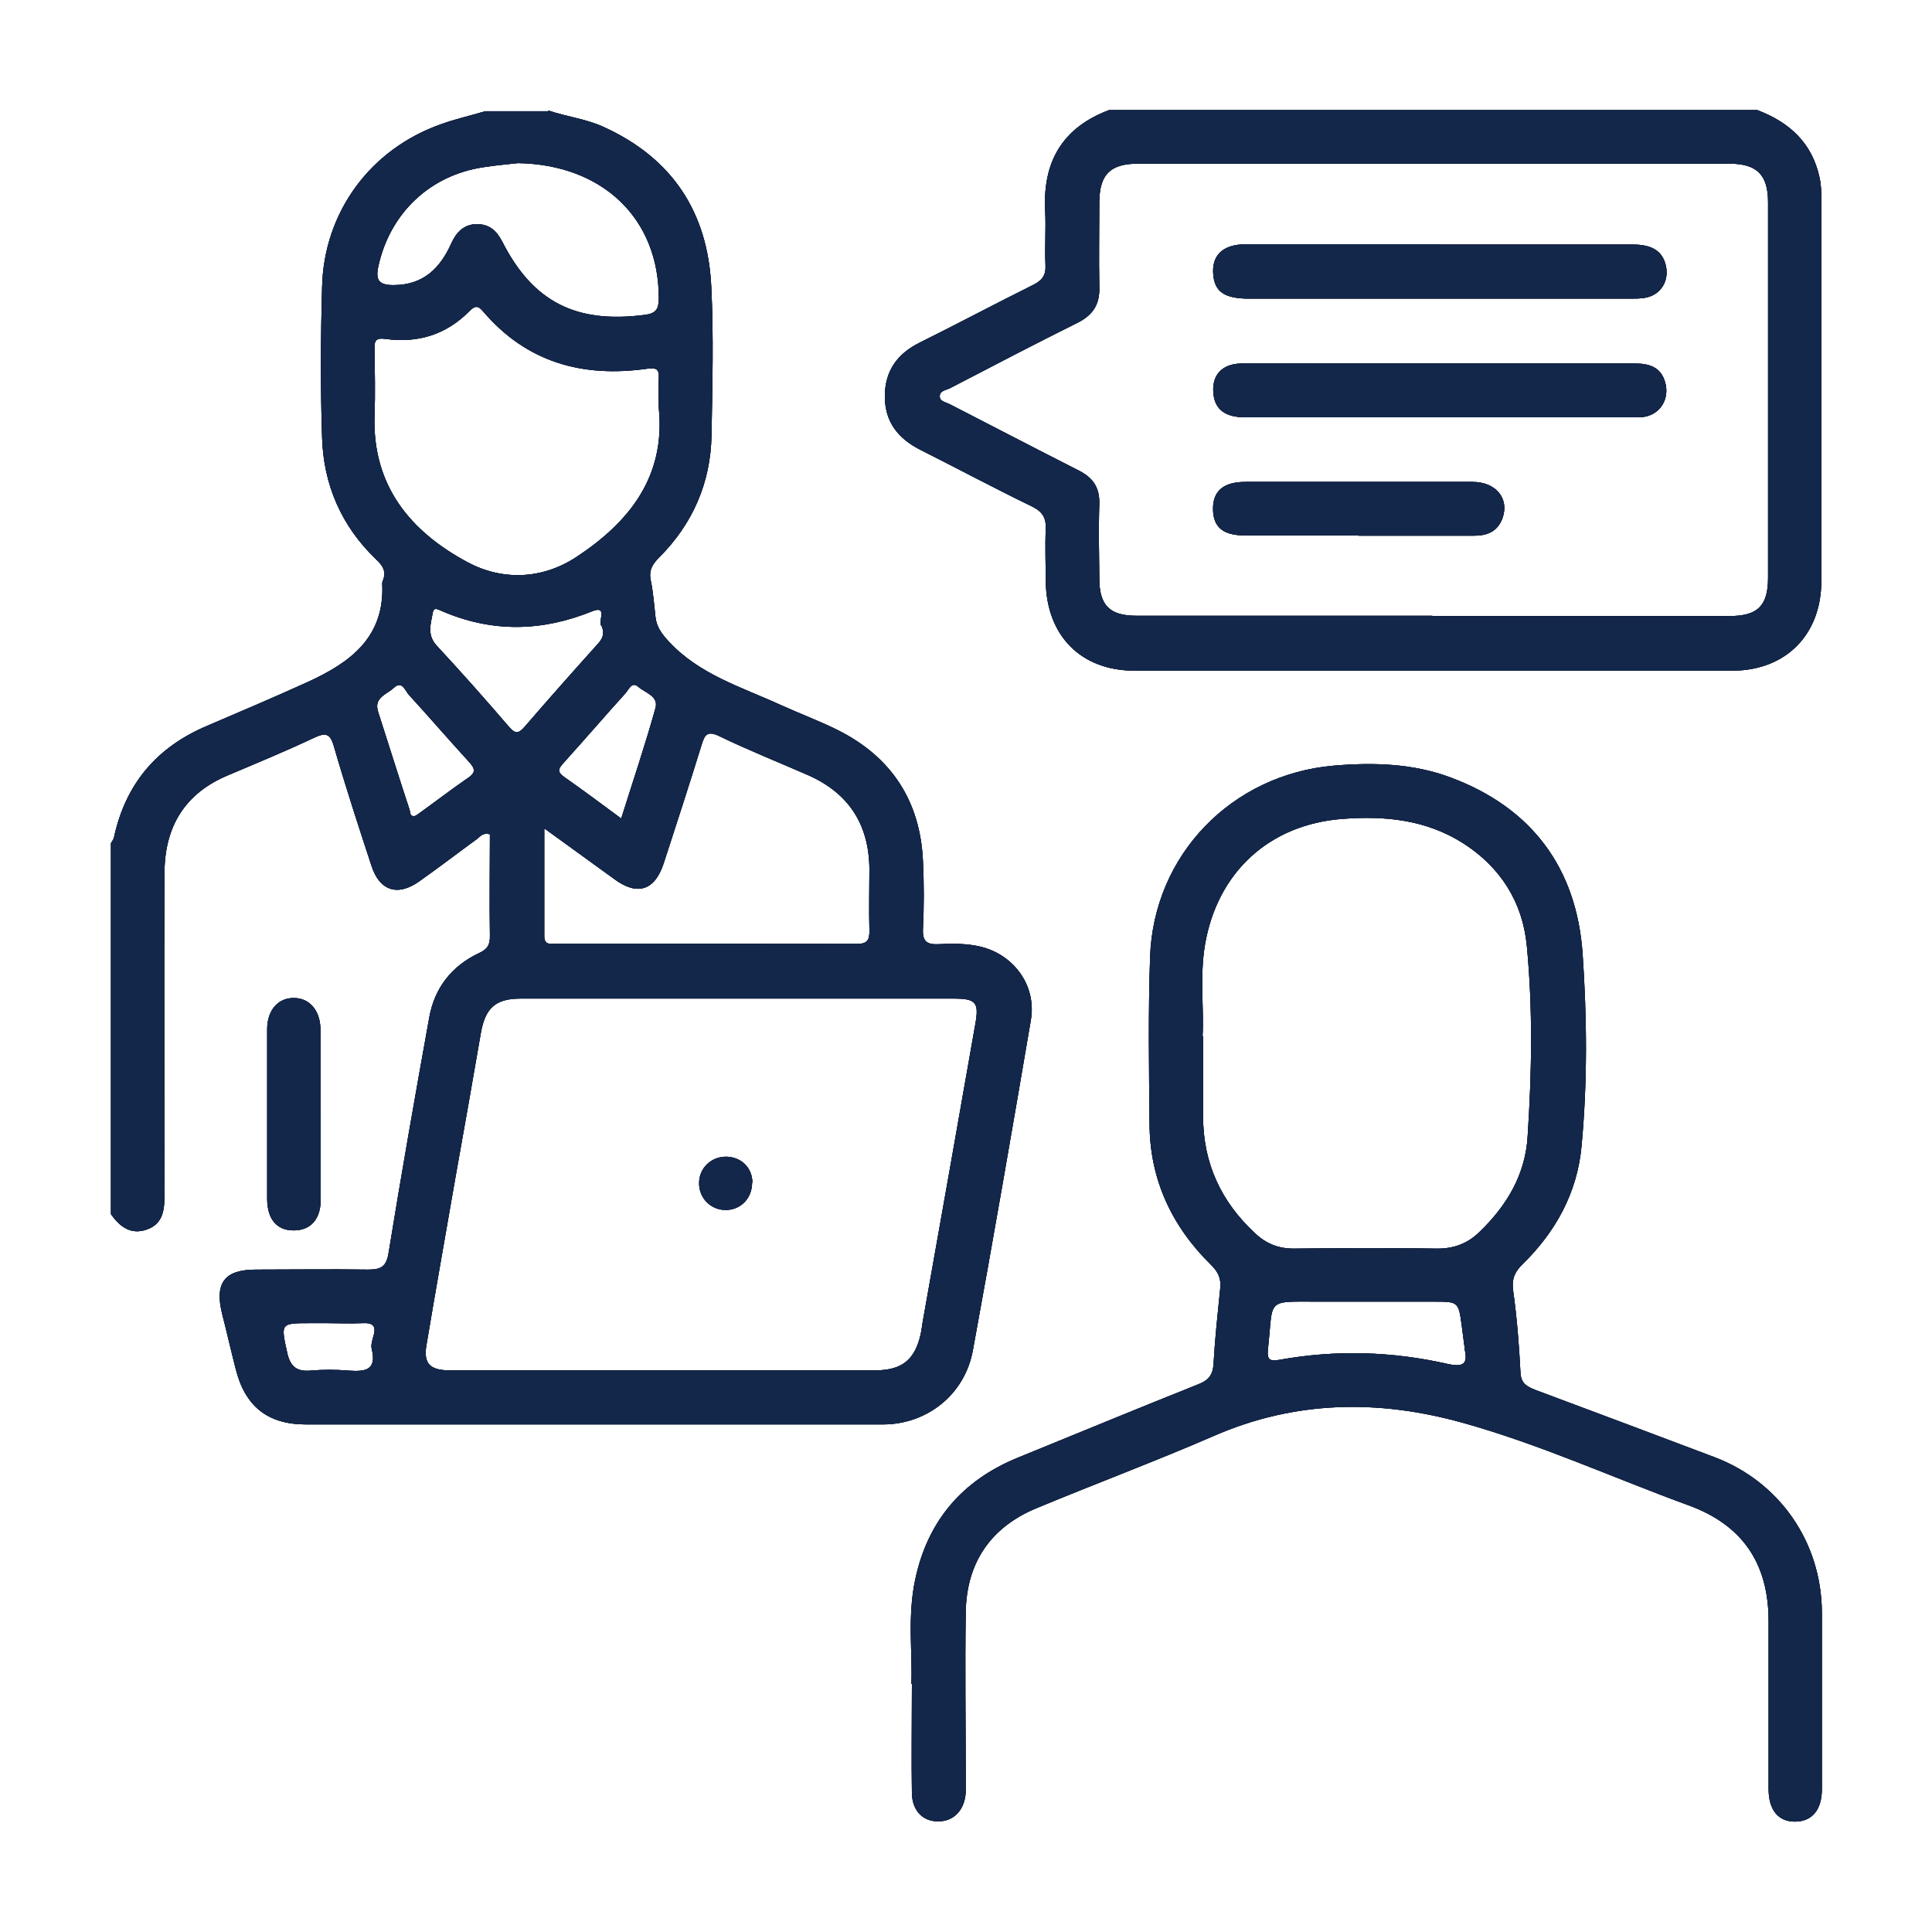 <?xml version="1.0" encoding="UTF-8"?>
<svg id="Layer_1" xmlns="http://www.w3.org/2000/svg" viewBox="0 0 70 70">
  <defs>
    <style>
      .cls-1 {
        fill: #13274b;
      }
    </style>
  </defs>
  <g>
    <path class="cls-1" d="M19.86,4c.66.23,1.36.3,2.01.6,2.49,1.13,3.77,3.09,3.9,5.77.09,1.79.04,3.59.01,5.39-.03,1.73-.68,3.22-1.9,4.44-.25.25-.38.47-.3.84.09.43.12.88.17,1.32.04.35.22.6.47.87,1.11,1.21,2.64,1.66,4.06,2.31.68.31,1.38.57,2.05.9,1.95.97,3.01,2.56,3.11,4.75.04.83.04,1.66,0,2.48-.02.44.15.56.56.54.46-.02.93-.03,1.39.06,1.29.24,2.18,1.4,1.96,2.69-.68,3.99-1.37,7.98-2.1,11.96-.29,1.6-1.65,2.69-3.27,2.69-6.96,0-13.93,0-20.89,0-1.4,0-2.21-.66-2.55-2.01-.17-.66-.32-1.33-.49-1.99-.28-1.13.08-1.61,1.23-1.61,1.35,0,2.7-.02,4.06,0,.47,0,.66-.11.74-.61.46-2.84.96-5.68,1.47-8.51.19-1.08.81-1.88,1.81-2.35.31-.14.4-.31.39-.64-.02-1.23,0-2.45,0-3.66-.25-.08-.35.08-.47.17-.7.51-1.39,1.04-2.1,1.54-.78.55-1.43.33-1.72-.57-.47-1.43-.94-2.87-1.36-4.32-.14-.5-.32-.51-.74-.31-1.02.48-2.06.91-3.1,1.35-1.56.65-2.29,1.86-2.3,3.51-.02,3.9,0,7.79,0,11.69,0,.54-.05,1.04-.62,1.25-.59.22-1-.09-1.32-.55,0-4.48,0-8.96,0-13.44.04-.07.09-.13.11-.21.42-1.94,1.55-3.27,3.37-4.04,1.22-.52,2.44-1.04,3.65-1.59,1.53-.7,2.79-1.61,2.7-3.55,0-.04,0-.08.02-.12.14-.33,0-.55-.25-.78-1.25-1.2-1.9-2.7-1.95-4.41-.06-1.81-.05-3.63,0-5.44.06-2.72,1.75-5.01,4.31-5.91.52-.19,1.07-.31,1.6-.47.77,0,1.53,0,2.3,0ZM26.74,36.18c-2.62,0-5.24,0-7.87,0-.92,0-1.29.34-1.45,1.26-.3,1.75-.61,3.49-.92,5.23-.35,2.02-.71,4.04-1.05,6.07-.11.65.12.89.77.91.16,0,.32,0,.48,0,5,0,10.01,0,15.01,0,.97,0,1.44-.38,1.65-1.32.04-.2.06-.4.1-.6.63-3.55,1.26-7.09,1.88-10.64.14-.78.01-.91-.8-.91-2.6,0-5.2,0-7.81,0ZM23.87,14.79c0-.36-.02-.73,0-1.09.02-.35-.11-.38-.43-.34-2.33.33-4.36-.23-5.93-2.07-.19-.23-.3-.22-.51-.01-.84.85-1.87,1.16-3.03,1-.36-.05-.41.07-.4.37.01.81.03,1.61,0,2.42-.08,2.53,1.3,4.19,3.37,5.3,1.25.67,2.69.63,3.93-.18,1.92-1.26,3.25-2.91,3-5.4ZM19.72,30.04c0,1.39,0,2.63,0,3.88,0,.36.28.27.48.27,3.61,0,7.22,0,10.84.01.39,0,.47-.14.46-.5-.02-.75,0-1.49,0-2.24-.02-1.59-.75-2.72-2.21-3.37-1.07-.47-2.16-.9-3.21-1.41-.47-.23-.55-.05-.67.34-.44,1.42-.9,2.84-1.36,4.25-.32.99-.95,1.2-1.78.59-.8-.58-1.6-1.16-2.54-1.84ZM18.77,5.91c-.42.05-.84.08-1.26.15-1.94.29-3.38,1.67-3.8,3.58-.11.49,0,.69.54.69,1.09,0,1.7-.61,2.11-1.53.18-.39.45-.67.91-.68.47,0,.73.25.93.64,1.11,2.18,2.67,2.97,5.15,2.65.42-.05.52-.21.52-.61,0-2.89-2.04-4.84-5.11-4.89ZM21.8,22.68c-.17-.1.26-.78-.35-.53-1.83.74-3.63.77-5.44-.01-.13-.05-.29-.17-.33.06-.07.4-.22.8.14,1.19.89.96,1.76,1.94,2.61,2.93.23.27.35.28.59,0,.87-1.01,1.75-2,2.64-2.99.16-.18.26-.35.14-.65ZM15.05,29.56c.06-.04.13-.08.19-.13.57-.41,1.13-.84,1.71-1.24.32-.21.25-.36.03-.6-.73-.8-1.44-1.62-2.17-2.42-.13-.14-.24-.53-.54-.25-.25.24-.74.35-.57.87.38,1.18.75,2.37,1.14,3.55.03.09,0,.27.21.22ZM22.51,29.65c.43-1.37.87-2.67,1.24-4,.12-.43-.38-.55-.63-.77-.23-.2-.34.11-.46.24-.75.83-1.49,1.69-2.24,2.52-.18.2-.25.32.02.51.67.47,1.33.96,2.06,1.5ZM11.85,47.94c-.2,0-.4,0-.6,0-1.1,0-1.08,0-.84,1.09.11.48.34.67.83.63.46-.04.93-.04,1.39,0,.59.04,1.03,0,.84-.78-.04-.14.02-.32.06-.47.12-.39-.04-.49-.41-.47-.42.02-.84,0-1.27,0Z"/>
    <path class="cls-1" d="M63.7,4c1.14.44,1.95,1.18,2.22,2.41.06.25.07.52.07.78,0,4.62,0,9.24,0,13.86,0,1.94-1.28,3.24-3.21,3.25-7.22,0-14.45,0-21.67,0-1.95,0-3.19-1.27-3.22-3.23,0-.63-.03-1.25,0-1.88.02-.42-.11-.65-.5-.84-1.36-.66-2.69-1.37-4.04-2.05-.81-.41-1.29-1.01-1.29-1.94,0-.93.46-1.55,1.27-1.95,1.37-.68,2.72-1.4,4.09-2.08.34-.17.48-.35.46-.73-.03-.64.02-1.29-.01-1.94-.1-1.78.61-3.03,2.31-3.67h23.49ZM51.9,22.32c3.59,0,7.18,0,10.77,0,1.01,0,1.39-.37,1.39-1.38,0-4.54,0-9.08,0-13.62,0-.99-.41-1.39-1.4-1.39-7.14,0-14.28,0-21.43,0-1,0-1.39.39-1.4,1.38,0,1.03-.02,2.06,0,3.09.02.63-.23,1.01-.78,1.29-1.55.77-3.08,1.57-4.62,2.37-.15.08-.4.09-.38.32.01.17.24.2.37.27,1.56.8,3.11,1.61,4.67,2.4.51.26.75.61.74,1.19-.03.91-.01,1.82,0,2.72,0,.98.38,1.35,1.35,1.35,3.57,0,7.14,0,10.71,0Z"/>
    <path class="cls-1" d="M33.02,61.01c.05-1.05-.15-2.43.14-3.78.45-2.13,1.71-3.6,3.73-4.42,2.18-.89,4.36-1.79,6.54-2.66.38-.15.52-.36.54-.75.05-.9.15-1.81.24-2.71.04-.35-.06-.59-.32-.85-1.43-1.4-2.23-3.1-2.24-5.12-.02-2.02-.05-4.04.02-6.05.13-3.7,2.96-6.61,6.66-6.93,1.44-.12,2.87-.08,4.23.43,2.95,1.1,4.56,3.29,4.78,6.37.16,2.33.18,4.68-.04,7.01-.16,1.67-.93,3.07-2.12,4.24-.28.27-.41.52-.36.94.14,1,.22,2,.27,3.01.02.39.24.5.54.62,2.17.81,4.33,1.62,6.5,2.44,2.36.9,3.86,3.08,3.88,5.6,0,2.14,0,4.28,0,6.42,0,.76-.36,1.18-.98,1.18-.6,0-.94-.42-.95-1.15,0-2.04,0-4.08,0-6.11,0-2.1-.95-3.49-2.9-4.2-2.74-1-5.4-2.22-8.22-3-3.03-.84-6.04-.8-8.99.49-2.12.92-4.29,1.73-6.43,2.62-1.65.69-2.52,1.97-2.55,3.76-.03,2.02,0,4.03,0,6.05,0,.16,0,.32,0,.48-.04.65-.44,1.06-1.01,1.05-.55,0-.93-.39-.94-1.03-.02-1.21,0-2.42,0-3.95ZM43.59,37.54c0,1.13,0,2.02,0,2.91,0,1.69.65,3.09,1.88,4.23.4.38.85.56,1.41.56,1.73-.02,3.47-.03,5.2,0,.61,0,1.1-.19,1.52-.6.99-.95,1.67-2.08,1.75-3.48.15-2.3.19-4.6-.03-6.89-.15-1.58-.95-2.85-2.31-3.72-1.34-.85-2.83-1-4.37-.88-2.65.2-4.53,1.93-4.98,4.55-.2,1.18-.03,2.38-.09,3.32ZM53.07,48.86c-.04-.28-.07-.56-.11-.84-.11-.84-.13-.86-.96-.86-1.39,0-2.78,0-4.17,0-2.02,0-1.68-.14-1.89,1.72-.04.39.07.45.41.39,2.05-.37,4.09-.31,6.11.15.56.12.74,0,.6-.56Z"/>
    <path class="cls-1" d="M11.62,40.38c0,1.03,0,2.05,0,3.08,0,.72-.37,1.12-.98,1.12-.61,0-.95-.4-.96-1.13,0-2.05,0-4.11,0-6.16,0-.69.4-1.14.97-1.13.57,0,.96.46.96,1.15,0,1.03,0,2.05,0,3.08Z"/>
    <path class="cls-1" d="M27.25,42.85c0,.55-.39.97-.92.99-.56.02-1.01-.42-1-.98,0-.53.43-.95.97-.95.55,0,.96.4.96.94Z"/>
    <path class="cls-1" d="M52.14,8.86c2.34,0,4.68,0,7.02,0,.74,0,1.11.27,1.21.83.09.54-.23,1.01-.77,1.1-.18.03-.36.03-.54.03-4.6,0-9.2,0-13.8,0-.88,0-1.24-.24-1.3-.85-.07-.71.33-1.11,1.16-1.12,1.84,0,3.67,0,5.51,0,.5,0,1.01,0,1.51,0Z"/>
    <path class="cls-1" d="M52.15,13.17c2.36,0,4.72,0,7.08,0,.53,0,.96.13,1.11.71.14.55-.15,1.08-.7,1.21-.13.03-.28.03-.42.03-4.7,0-9.4,0-14.1,0-.71,0-1.08-.27-1.15-.81-.09-.68.27-1.12.99-1.14,1.13-.02,2.26,0,3.39,0,1.27,0,2.54,0,3.81,0Z"/>
    <path class="cls-1" d="M49.22,19.4c-1.37,0-2.74,0-4.11,0-.81,0-1.16-.31-1.16-.97,0-.65.39-.97,1.18-.97,2.74,0,5.48,0,8.22,0,.85,0,1.34.6,1.09,1.31-.18.49-.55.64-1.04.64-1.39,0-2.78,0-4.17,0Z"/>
  </g>
  <g>
    <path d="M19.86,4c.66.23,1.36.3,2.01.6,2.49,1.13,3.77,3.09,3.9,5.77.09,1.79.04,3.59.01,5.39-.03,1.73-.68,3.22-1.9,4.44-.25.25-.38.47-.3.84.09.43.12.88.17,1.32.04.35.22.6.47.87,1.11,1.21,2.64,1.66,4.06,2.31.68.31,1.38.57,2.05.9,1.95.97,3.01,2.56,3.11,4.75.04.83.04,1.66,0,2.48-.02.44.15.56.56.54.46-.02.93-.03,1.39.06,1.29.24,2.18,1.4,1.96,2.69-.68,3.99-1.37,7.98-2.1,11.96-.29,1.6-1.65,2.69-3.27,2.69-6.96,0-13.93,0-20.89,0-1.4,0-2.21-.66-2.55-2.01-.17-.66-.32-1.33-.49-1.99-.28-1.13.08-1.61,1.23-1.61,1.35,0,2.7-.02,4.06,0,.47,0,.66-.11.74-.61.46-2.84.96-5.68,1.47-8.51.19-1.08.81-1.88,1.81-2.35.31-.14.4-.31.39-.64-.02-1.23,0-2.45,0-3.66-.25-.08-.35.08-.47.17-.7.51-1.39,1.04-2.1,1.54-.78.55-1.43.33-1.72-.57-.47-1.43-.94-2.87-1.36-4.32-.14-.5-.32-.51-.74-.31-1.02.48-2.06.91-3.1,1.35-1.56.65-2.29,1.86-2.3,3.51-.02,3.9,0,7.79,0,11.69,0,.54-.05,1.04-.62,1.25-.59.22-1-.09-1.32-.55,0-4.48,0-8.96,0-13.44.04-.07.09-.13.11-.21.42-1.94,1.55-3.27,3.37-4.04,1.22-.52,2.44-1.04,3.65-1.59,1.53-.7,2.79-1.61,2.7-3.55,0-.04,0-.08.02-.12.14-.33,0-.55-.25-.78-1.25-1.2-1.9-2.7-1.95-4.41-.06-1.81-.05-3.63,0-5.44.06-2.72,1.75-5.01,4.31-5.91.52-.19,1.07-.31,1.6-.47.77,0,1.53,0,2.3,0ZM26.74,36.18c-2.62,0-5.24,0-7.87,0-.92,0-1.29.34-1.45,1.26-.3,1.75-.61,3.49-.92,5.23-.35,2.02-.71,4.04-1.05,6.07-.11.65.12.89.77.91.16,0,.32,0,.48,0,5,0,10.01,0,15.01,0,.97,0,1.44-.38,1.65-1.32.04-.2.06-.4.1-.6.63-3.55,1.26-7.09,1.88-10.64.14-.78.01-.91-.8-.91-2.6,0-5.2,0-7.81,0ZM23.87,14.79c0-.36-.02-.73,0-1.09.02-.35-.11-.38-.43-.34-2.33.33-4.36-.23-5.93-2.07-.19-.23-.3-.22-.51-.01-.84.85-1.87,1.16-3.03,1-.36-.05-.41.07-.4.37.01.81.03,1.61,0,2.42-.08,2.53,1.3,4.19,3.37,5.3,1.25.67,2.69.63,3.93-.18,1.92-1.26,3.25-2.91,3-5.4ZM19.72,30.04c0,1.39,0,2.63,0,3.88,0,.36.28.27.48.27,3.61,0,7.22,0,10.84.01.39,0,.47-.14.46-.5-.02-.75,0-1.49,0-2.24-.02-1.59-.75-2.72-2.21-3.37-1.07-.47-2.16-.9-3.21-1.41-.47-.23-.55-.05-.67.34-.44,1.42-.9,2.84-1.36,4.25-.32.99-.95,1.2-1.78.59-.8-.58-1.6-1.16-2.54-1.84ZM18.77,5.91c-.42.05-.84.08-1.26.15-1.94.29-3.38,1.67-3.8,3.58-.11.49,0,.69.54.69,1.09,0,1.7-.61,2.11-1.53.18-.39.45-.67.91-.68.47,0,.73.25.93.64,1.11,2.18,2.67,2.97,5.15,2.65.42-.05.52-.21.52-.61,0-2.89-2.04-4.84-5.11-4.89ZM21.8,22.68c-.17-.1.26-.78-.35-.53-1.83.74-3.63.77-5.44-.01-.13-.05-.29-.17-.33.06-.07.4-.22.8.14,1.19.89.96,1.76,1.94,2.61,2.93.23.27.35.28.59,0,.87-1.01,1.75-2,2.64-2.99.16-.18.26-.35.14-.65ZM15.05,29.56c.06-.04.13-.08.19-.13.57-.41,1.13-.84,1.71-1.24.32-.21.25-.36.03-.6-.73-.8-1.44-1.62-2.17-2.42-.13-.14-.24-.53-.54-.25-.25.24-.74.35-.57.87.38,1.18.75,2.37,1.14,3.55.03.09,0,.27.21.22ZM22.51,29.65c.43-1.37.87-2.67,1.24-4,.12-.43-.38-.55-.63-.77-.23-.2-.34.11-.46.24-.75.83-1.49,1.69-2.24,2.52-.18.2-.25.32.02.51.67.47,1.33.96,2.06,1.5ZM11.85,47.94c-.2,0-.4,0-.6,0-1.1,0-1.08,0-.84,1.09.11.48.34.67.83.63.46-.04.93-.04,1.39,0,.59.04,1.03,0,.84-.78-.04-.14.02-.32.06-.47.12-.39-.04-.49-.41-.47-.42.02-.84,0-1.27,0Z"/>
    <path d="M63.7,4c1.14.44,1.95,1.18,2.22,2.41.06.25.07.52.07.78,0,4.62,0,9.24,0,13.86,0,1.94-1.28,3.24-3.21,3.25-7.22,0-14.45,0-21.67,0-1.95,0-3.19-1.27-3.22-3.23,0-.63-.03-1.25,0-1.88.02-.42-.11-.65-.5-.84-1.36-.66-2.69-1.37-4.04-2.05-.81-.41-1.29-1.01-1.29-1.94,0-.93.46-1.55,1.27-1.95,1.37-.68,2.72-1.4,4.09-2.08.34-.17.48-.35.46-.73-.03-.64.02-1.29-.01-1.94-.1-1.78.61-3.03,2.31-3.67h23.49ZM51.9,22.32c3.59,0,7.18,0,10.77,0,1.01,0,1.39-.37,1.39-1.38,0-4.54,0-9.08,0-13.62,0-.99-.41-1.39-1.4-1.39-7.14,0-14.28,0-21.43,0-1,0-1.39.39-1.4,1.38,0,1.03-.02,2.06,0,3.09.02.63-.23,1.01-.78,1.29-1.55.77-3.08,1.57-4.62,2.37-.15.08-.4.09-.38.32.01.17.24.2.37.27,1.56.8,3.11,1.61,4.67,2.4.51.26.75.61.74,1.19-.03.91-.01,1.82,0,2.72,0,.98.38,1.35,1.35,1.35,3.57,0,7.14,0,10.71,0Z"/>
    <path d="M33.02,61.01c.05-1.05-.15-2.43.14-3.78.45-2.13,1.71-3.6,3.73-4.42,2.18-.89,4.36-1.79,6.54-2.66.38-.15.52-.36.54-.75.05-.9.15-1.81.24-2.71.04-.35-.06-.59-.32-.85-1.43-1.4-2.23-3.1-2.24-5.12-.02-2.02-.05-4.04.02-6.05.13-3.7,2.96-6.61,6.66-6.93,1.44-.12,2.87-.08,4.23.43,2.95,1.1,4.56,3.29,4.78,6.37.16,2.33.18,4.68-.04,7.01-.16,1.67-.93,3.07-2.12,4.24-.28.27-.41.52-.36.94.14,1,.22,2,.27,3.01.02.39.24.5.54.62,2.17.81,4.33,1.62,6.5,2.44,2.36.9,3.86,3.08,3.88,5.6,0,2.14,0,4.28,0,6.42,0,.76-.36,1.18-.98,1.18-.6,0-.94-.42-.95-1.15,0-2.04,0-4.08,0-6.11,0-2.1-.95-3.49-2.9-4.2-2.74-1-5.4-2.22-8.22-3-3.03-.84-6.04-.8-8.99.49-2.12.92-4.29,1.73-6.43,2.62-1.65.69-2.52,1.97-2.55,3.76-.03,2.02,0,4.03,0,6.05,0,.16,0,.32,0,.48-.04.65-.44,1.06-1.01,1.05-.55,0-.93-.39-.94-1.03-.02-1.21,0-2.42,0-3.95ZM43.59,37.54c0,1.13,0,2.02,0,2.91,0,1.69.65,3.09,1.88,4.23.4.38.85.56,1.41.56,1.73-.02,3.47-.03,5.2,0,.61,0,1.1-.19,1.52-.6.99-.95,1.67-2.08,1.75-3.48.15-2.3.19-4.6-.03-6.89-.15-1.58-.95-2.85-2.31-3.72-1.34-.85-2.83-1-4.37-.88-2.65.2-4.53,1.93-4.98,4.55-.2,1.18-.03,2.38-.09,3.32ZM53.07,48.86c-.04-.28-.07-.56-.11-.84-.11-.84-.13-.86-.96-.86-1.39,0-2.78,0-4.17,0-2.02,0-1.68-.14-1.89,1.72-.04.39.07.45.41.39,2.05-.37,4.09-.31,6.11.15.56.12.74,0,.6-.56Z"/>
    <path d="M11.62,40.38c0,1.03,0,2.05,0,3.08,0,.72-.37,1.12-.98,1.12-.61,0-.95-.4-.96-1.13,0-2.05,0-4.11,0-6.16,0-.69.4-1.14.97-1.13.57,0,.96.46.96,1.15,0,1.03,0,2.05,0,3.08Z"/>
    <path d="M27.25,42.85c0,.55-.39.97-.92.99-.56.02-1.01-.42-1-.98,0-.53.43-.95.97-.95.55,0,.96.4.96.94Z"/>
    <path d="M52.14,8.86c2.34,0,4.68,0,7.02,0,.74,0,1.11.27,1.21.83.09.54-.23,1.01-.77,1.1-.18.03-.36.03-.54.03-4.6,0-9.2,0-13.8,0-.88,0-1.24-.24-1.3-.85-.07-.71.33-1.11,1.16-1.12,1.84,0,3.67,0,5.51,0,.5,0,1.01,0,1.51,0Z"/>
    <path d="M52.15,13.17c2.36,0,4.72,0,7.08,0,.53,0,.96.13,1.11.71.14.55-.15,1.08-.7,1.21-.13.03-.28.03-.42.03-4.7,0-9.4,0-14.1,0-.71,0-1.08-.27-1.15-.81-.09-.68.27-1.12.99-1.14,1.13-.02,2.26,0,3.39,0,1.27,0,2.54,0,3.81,0Z"/>
    <path d="M49.22,19.4c-1.37,0-2.74,0-4.11,0-.81,0-1.16-.31-1.16-.97,0-.65.39-.97,1.18-.97,2.74,0,5.48,0,8.22,0,.85,0,1.34.6,1.09,1.31-.18.49-.55.64-1.04.64-1.39,0-2.78,0-4.17,0Z"/>
  </g>
  <g>
    <path class="cls-1" d="M19.86,4c.66.23,1.36.3,2.01.6,2.49,1.13,3.77,3.09,3.9,5.77.09,1.79.04,3.59.01,5.39-.03,1.73-.68,3.22-1.9,4.44-.25.25-.38.47-.3.84.09.43.12.88.17,1.32.04.35.22.6.47.87,1.11,1.21,2.64,1.66,4.06,2.31.68.31,1.38.57,2.05.9,1.95.97,3.01,2.56,3.11,4.75.04.83.04,1.66,0,2.48-.02.44.15.56.56.54.46-.02.93-.03,1.39.06,1.29.24,2.18,1.4,1.96,2.69-.68,3.99-1.37,7.98-2.1,11.96-.29,1.6-1.65,2.69-3.27,2.69-6.96,0-13.93,0-20.89,0-1.4,0-2.21-.66-2.55-2.01-.17-.66-.32-1.33-.49-1.99-.28-1.13.08-1.61,1.23-1.61,1.35,0,2.7-.02,4.06,0,.47,0,.66-.11.74-.61.46-2.84.96-5.68,1.47-8.51.19-1.08.81-1.88,1.81-2.35.31-.14.4-.31.39-.64-.02-1.23,0-2.45,0-3.66-.25-.08-.35.08-.47.17-.7.51-1.39,1.04-2.1,1.54-.78.55-1.43.33-1.72-.57-.47-1.43-.94-2.87-1.36-4.32-.14-.5-.32-.51-.74-.31-1.02.48-2.06.91-3.1,1.35-1.56.65-2.29,1.86-2.3,3.51-.02,3.9,0,7.79,0,11.69,0,.54-.05,1.04-.62,1.25-.59.22-1-.09-1.32-.55,0-4.48,0-8.96,0-13.44.04-.07.09-.13.11-.21.42-1.94,1.55-3.27,3.37-4.04,1.22-.52,2.44-1.04,3.65-1.59,1.53-.7,2.79-1.61,2.7-3.55,0-.04,0-.08.02-.12.14-.33,0-.55-.25-.78-1.25-1.2-1.9-2.7-1.95-4.41-.06-1.81-.05-3.63,0-5.44.06-2.72,1.75-5.01,4.31-5.91.52-.19,1.07-.31,1.6-.47.77,0,1.53,0,2.3,0ZM26.74,36.18c-2.62,0-5.24,0-7.87,0-.92,0-1.29.34-1.45,1.26-.3,1.75-.61,3.49-.92,5.23-.35,2.02-.71,4.04-1.05,6.07-.11.65.12.89.77.91.16,0,.32,0,.48,0,5,0,10.01,0,15.01,0,.97,0,1.44-.38,1.65-1.32.04-.2.06-.4.1-.6.63-3.55,1.26-7.09,1.88-10.64.14-.78.01-.91-.8-.91-2.6,0-5.2,0-7.81,0ZM23.87,14.79c0-.36-.02-.73,0-1.09.02-.35-.11-.38-.43-.34-2.33.33-4.36-.23-5.93-2.07-.19-.23-.3-.22-.51-.01-.84.85-1.87,1.16-3.03,1-.36-.05-.41.07-.4.37.01.81.03,1.61,0,2.42-.08,2.53,1.3,4.19,3.37,5.3,1.25.67,2.69.63,3.93-.18,1.92-1.26,3.25-2.91,3-5.4ZM19.72,30.04c0,1.39,0,2.63,0,3.88,0,.36.28.27.48.27,3.61,0,7.22,0,10.84.01.39,0,.47-.14.46-.5-.02-.75,0-1.49,0-2.24-.02-1.59-.75-2.72-2.21-3.37-1.07-.47-2.16-.9-3.21-1.41-.47-.23-.55-.05-.67.34-.44,1.42-.9,2.84-1.36,4.25-.32.99-.95,1.2-1.78.59-.8-.58-1.6-1.16-2.54-1.84ZM18.77,5.91c-.42.05-.84.08-1.26.15-1.94.29-3.38,1.67-3.8,3.58-.11.49,0,.69.54.69,1.09,0,1.7-.61,2.11-1.53.18-.39.45-.67.91-.68.47,0,.73.25.93.64,1.11,2.18,2.67,2.97,5.15,2.65.42-.05.52-.21.52-.61,0-2.89-2.04-4.84-5.11-4.89ZM21.8,22.68c-.17-.1.26-.78-.35-.53-1.83.74-3.63.77-5.44-.01-.13-.05-.29-.17-.33.06-.07.4-.22.8.14,1.19.89.96,1.76,1.94,2.61,2.93.23.27.35.28.59,0,.87-1.01,1.75-2,2.64-2.99.16-.18.26-.35.14-.65ZM15.05,29.56c.06-.04.13-.08.19-.13.57-.41,1.13-.84,1.71-1.24.32-.21.25-.36.03-.6-.73-.8-1.44-1.62-2.17-2.42-.13-.14-.24-.53-.54-.25-.25.24-.74.35-.57.87.38,1.18.75,2.37,1.14,3.55.03.09,0,.27.21.22ZM22.51,29.65c.43-1.37.87-2.67,1.24-4,.12-.43-.38-.55-.63-.77-.23-.2-.34.11-.46.24-.75.83-1.49,1.69-2.24,2.52-.18.2-.25.32.02.51.67.47,1.33.96,2.06,1.5ZM11.85,47.94c-.2,0-.4,0-.6,0-1.1,0-1.08,0-.84,1.09.11.48.34.67.83.63.46-.04.93-.04,1.39,0,.59.04,1.03,0,.84-.78-.04-.14.02-.32.06-.47.12-.39-.04-.49-.41-.47-.42.02-.84,0-1.27,0Z"/>
    <path class="cls-1" d="M63.7,4c1.14.44,1.95,1.18,2.22,2.41.06.25.07.52.07.78,0,4.62,0,9.24,0,13.86,0,1.94-1.28,3.24-3.21,3.25-7.22,0-14.45,0-21.67,0-1.95,0-3.19-1.27-3.22-3.23,0-.63-.03-1.25,0-1.88.02-.42-.11-.65-.5-.84-1.36-.66-2.69-1.37-4.04-2.05-.81-.41-1.29-1.01-1.29-1.94,0-.93.46-1.55,1.27-1.95,1.37-.68,2.72-1.4,4.09-2.08.34-.17.48-.35.46-.73-.03-.64.02-1.29-.01-1.94-.1-1.78.61-3.03,2.31-3.67h23.49ZM51.9,22.32c3.59,0,7.18,0,10.77,0,1.01,0,1.39-.37,1.39-1.38,0-4.54,0-9.08,0-13.62,0-.99-.41-1.39-1.4-1.39-7.14,0-14.28,0-21.43,0-1,0-1.39.39-1.4,1.38,0,1.03-.02,2.06,0,3.09.02.63-.23,1.01-.78,1.29-1.55.77-3.08,1.57-4.62,2.37-.15.08-.4.09-.38.32.01.17.24.2.37.27,1.56.8,3.11,1.61,4.67,2.4.51.26.75.61.74,1.19-.03.91-.01,1.82,0,2.72,0,.98.38,1.35,1.35,1.35,3.57,0,7.14,0,10.71,0Z"/>
    <path class="cls-1" d="M33.02,61.01c.05-1.05-.15-2.43.14-3.78.45-2.13,1.71-3.6,3.73-4.42,2.18-.89,4.36-1.79,6.54-2.66.38-.15.52-.36.54-.75.05-.9.15-1.81.24-2.71.04-.35-.06-.59-.32-.85-1.43-1.4-2.23-3.1-2.24-5.12-.02-2.02-.05-4.04.02-6.05.13-3.7,2.96-6.61,6.66-6.93,1.44-.12,2.87-.08,4.23.43,2.95,1.1,4.56,3.29,4.78,6.37.16,2.33.18,4.68-.04,7.01-.16,1.67-.93,3.07-2.12,4.24-.28.27-.41.52-.36.94.14,1,.22,2,.27,3.01.02.39.24.5.54.62,2.17.81,4.33,1.62,6.5,2.44,2.36.9,3.86,3.08,3.88,5.6,0,2.14,0,4.28,0,6.42,0,.76-.36,1.18-.98,1.18-.6,0-.94-.42-.95-1.15,0-2.04,0-4.08,0-6.11,0-2.1-.95-3.49-2.9-4.2-2.74-1-5.4-2.22-8.22-3-3.03-.84-6.04-.8-8.99.49-2.12.92-4.29,1.73-6.43,2.62-1.65.69-2.52,1.97-2.55,3.76-.03,2.02,0,4.03,0,6.05,0,.16,0,.32,0,.48-.04.65-.44,1.06-1.01,1.05-.55,0-.93-.39-.94-1.03-.02-1.21,0-2.42,0-3.95ZM43.59,37.54c0,1.13,0,2.02,0,2.91,0,1.69.65,3.09,1.88,4.23.4.38.85.56,1.41.56,1.73-.02,3.47-.03,5.2,0,.61,0,1.1-.19,1.52-.6.99-.95,1.67-2.08,1.75-3.48.15-2.3.19-4.6-.03-6.89-.15-1.58-.95-2.85-2.31-3.72-1.34-.85-2.83-1-4.37-.88-2.65.2-4.53,1.93-4.98,4.55-.2,1.18-.03,2.38-.09,3.32ZM53.07,48.86c-.04-.28-.07-.56-.11-.84-.11-.84-.13-.86-.96-.86-1.39,0-2.78,0-4.17,0-2.02,0-1.68-.14-1.89,1.72-.04.39.07.45.41.39,2.05-.37,4.09-.31,6.11.15.56.12.74,0,.6-.56Z"/>
    <path class="cls-1" d="M11.62,40.38c0,1.03,0,2.05,0,3.08,0,.72-.37,1.12-.98,1.12-.61,0-.95-.4-.96-1.13,0-2.05,0-4.11,0-6.16,0-.69.4-1.14.97-1.13.57,0,.96.46.96,1.15,0,1.03,0,2.05,0,3.08Z"/>
    <path class="cls-1" d="M27.25,42.85c0,.55-.39.97-.92.99-.56.02-1.01-.42-1-.98,0-.53.43-.95.97-.95.55,0,.96.4.96.94Z"/>
    <path class="cls-1" d="M52.14,8.86c2.34,0,4.68,0,7.02,0,.74,0,1.11.27,1.21.83.09.54-.23,1.01-.77,1.1-.18.03-.36.03-.54.03-4.6,0-9.2,0-13.8,0-.88,0-1.24-.24-1.3-.85-.07-.71.33-1.11,1.16-1.12,1.84,0,3.67,0,5.51,0,.5,0,1.01,0,1.51,0Z"/>
    <path class="cls-1" d="M52.15,13.17c2.36,0,4.72,0,7.08,0,.53,0,.96.13,1.11.71.14.55-.15,1.08-.7,1.21-.13.03-.28.03-.42.03-4.7,0-9.4,0-14.1,0-.71,0-1.08-.27-1.15-.81-.09-.68.27-1.12.99-1.14,1.13-.02,2.26,0,3.39,0,1.27,0,2.54,0,3.81,0Z"/>
    <path class="cls-1" d="M49.22,19.4c-1.37,0-2.74,0-4.11,0-.81,0-1.16-.31-1.16-.97,0-.65.39-.97,1.18-.97,2.74,0,5.48,0,8.22,0,.85,0,1.34.6,1.09,1.31-.18.49-.55.64-1.04.64-1.39,0-2.78,0-4.17,0Z"/>
  </g>
</svg>